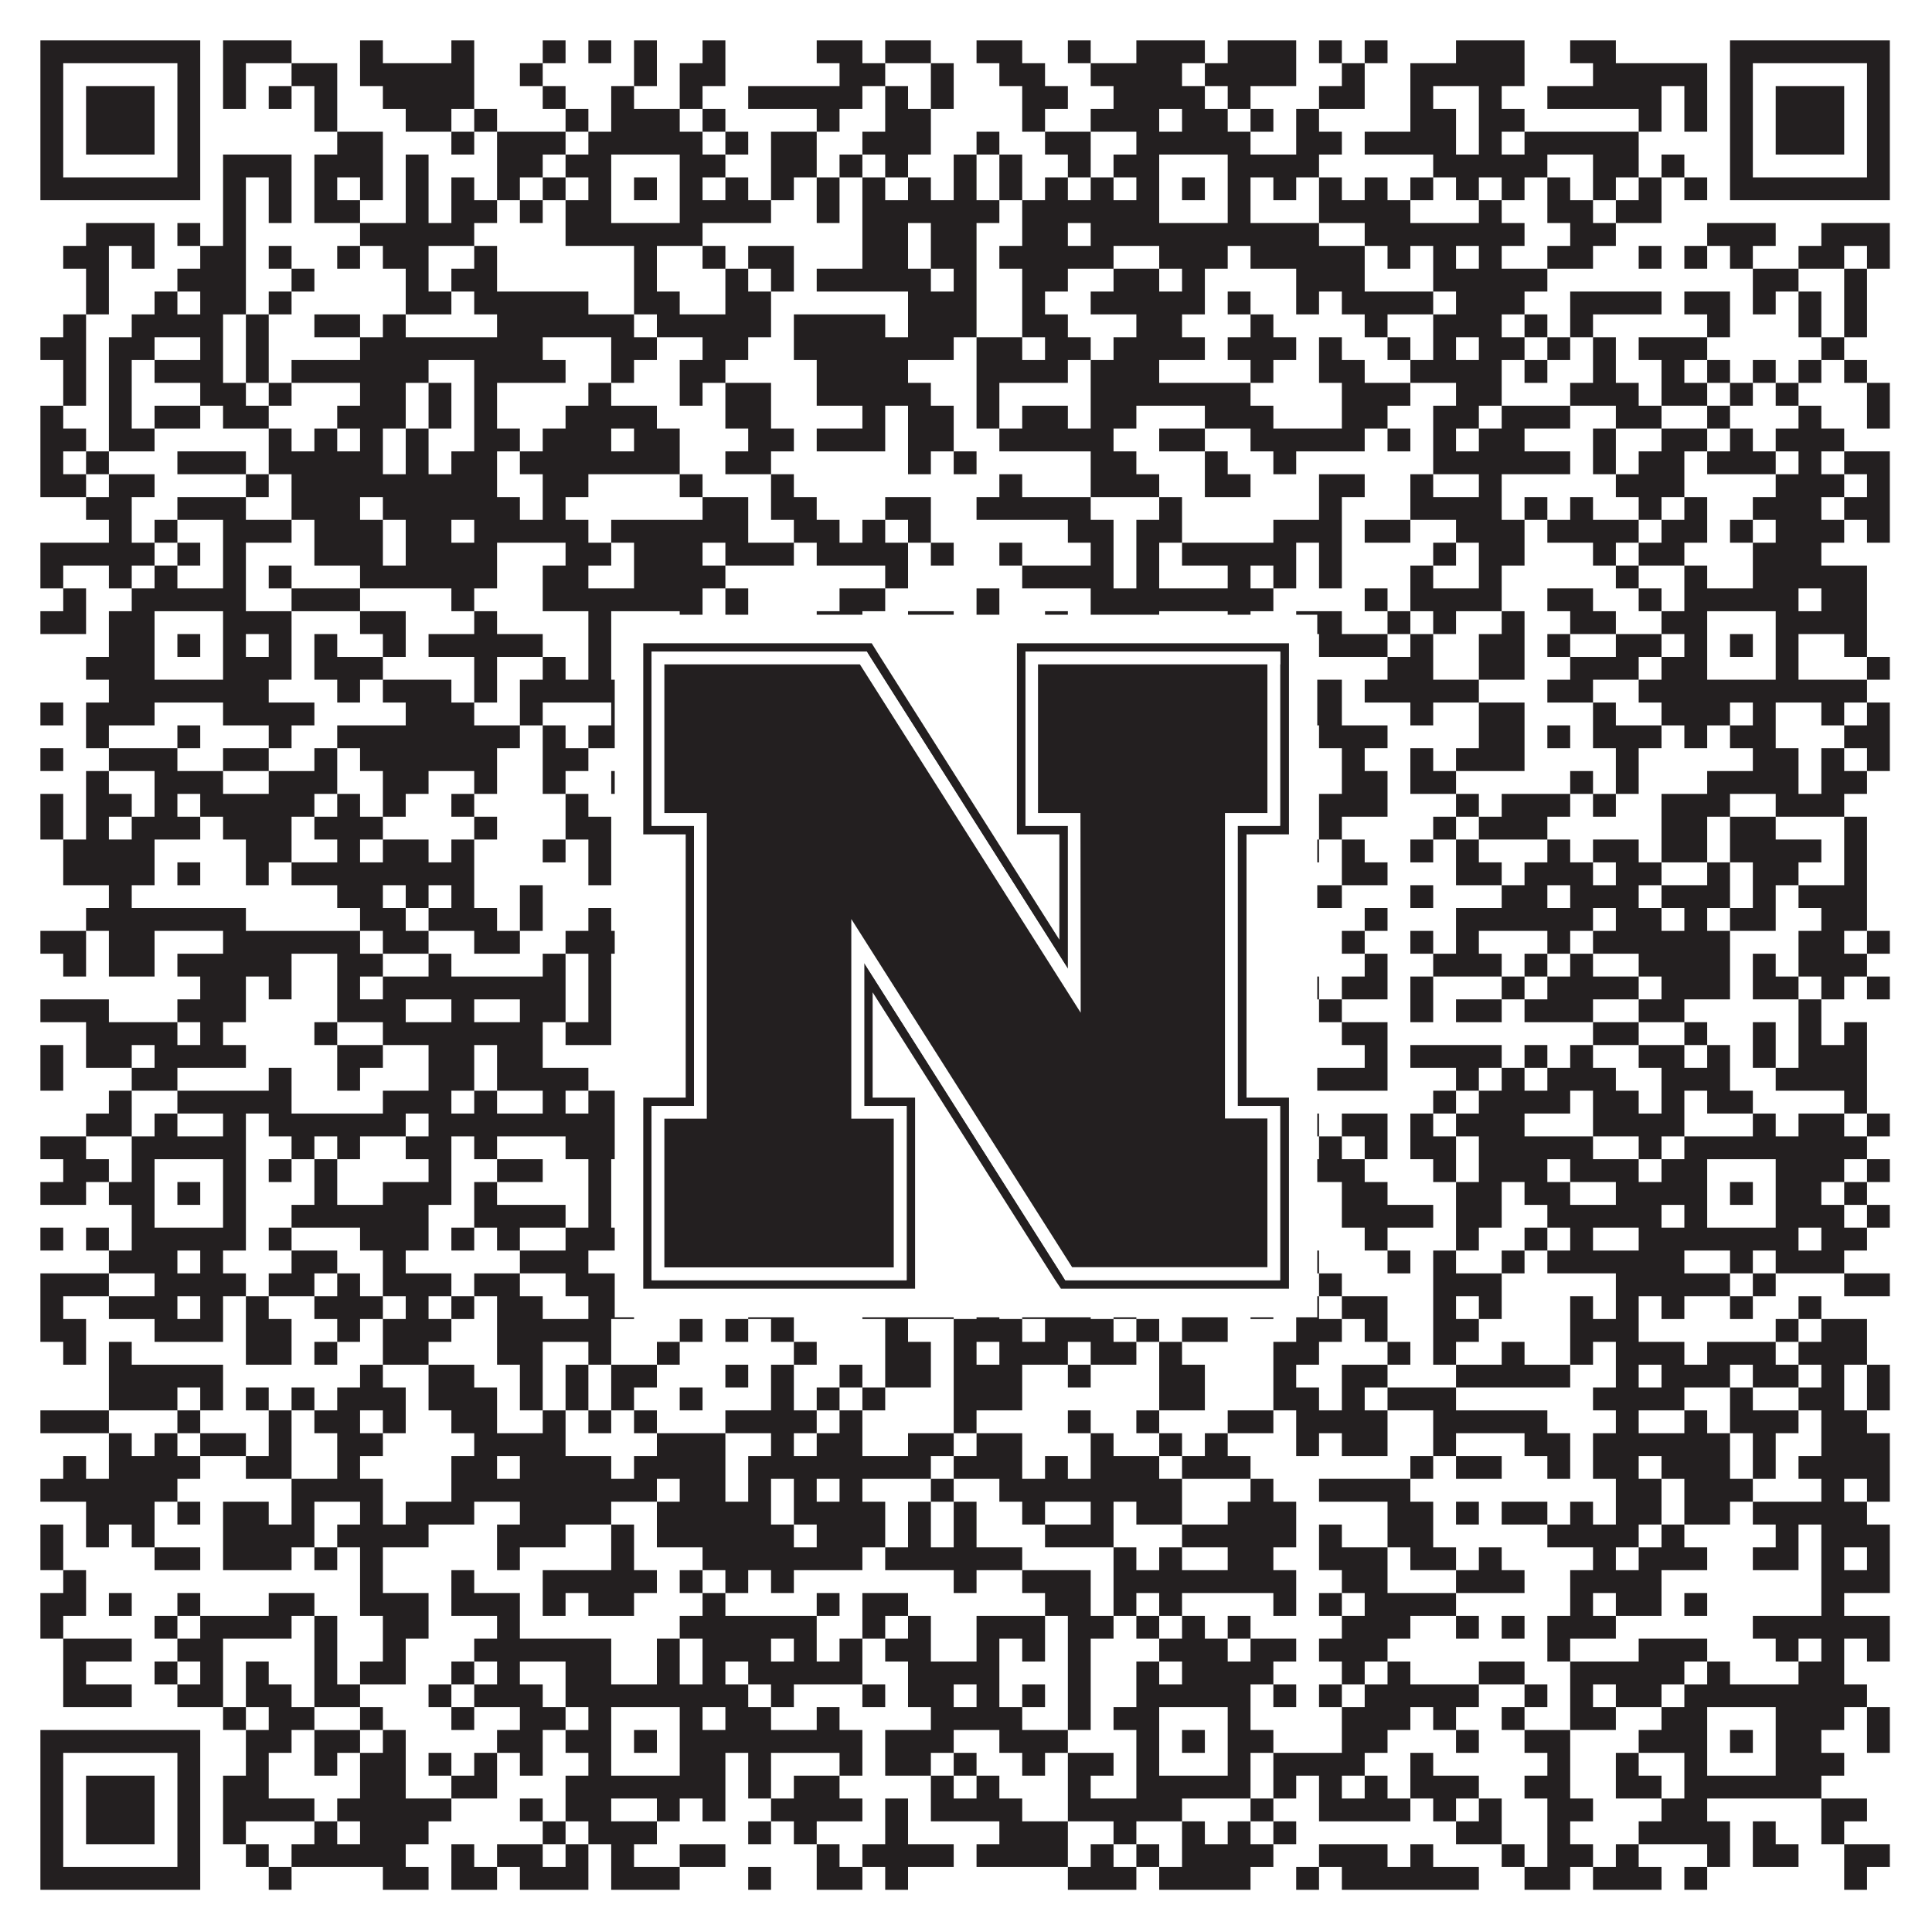 <?xml version="1.0"?>
<svg xmlns="http://www.w3.org/2000/svg" xmlns:xlink="http://www.w3.org/1999/xlink" version="1.1" width="1100px" height="1100px" viewBox="0 0 1100 1100"><rect x="0" y="0" width="1100" height="1100" fill="#ffffff" fill-opacity="1"/><path fill="#231f20" fill-opacity="1" d="M23,23L114,23L114,36L23,36ZM127,23L166,23L166,36L127,36ZM205,23L218,23L218,36L205,36ZM257,23L270,23L270,36L257,36ZM309,23L322,23L322,36L309,36ZM335,23L348,23L348,36L335,36ZM361,23L374,23L374,36L361,36ZM400,23L413,23L413,36L400,36ZM465,23L491,23L491,36L465,36ZM504,23L530,23L530,36L504,36ZM556,23L582,23L582,36L556,36ZM608,23L621,23L621,36L608,36ZM647,23L686,23L686,36L647,36ZM699,23L738,23L738,36L699,36ZM751,23L764,23L764,36L751,36ZM777,23L790,23L790,36L777,36ZM829,23L868,23L868,36L829,36ZM894,23L920,23L920,36L894,36ZM985,23L1076,23L1076,36L985,36ZM23,36L36,36L36,49L23,49ZM101,36L114,36L114,49L101,49ZM127,36L140,36L140,49L127,49ZM166,36L192,36L192,49L166,49ZM205,36L270,36L270,49L205,49ZM296,36L309,36L309,49L296,49ZM361,36L374,36L374,49L361,49ZM387,36L413,36L413,49L387,49ZM478,36L504,36L504,49L478,49ZM530,36L543,36L543,49L530,49ZM569,36L595,36L595,49L569,49ZM621,36L673,36L673,49L621,49ZM686,36L738,36L738,49L686,49ZM764,36L777,36L777,49L764,49ZM803,36L868,36L868,49L803,49ZM907,36L972,36L972,49L907,49ZM985,36L998,36L998,49L985,49ZM1063,36L1076,36L1076,49L1063,49ZM23,49L36,49L36,62L23,62ZM49,49L88,49L88,62L49,62ZM101,49L114,49L114,62L101,62ZM127,49L140,49L140,62L127,62ZM153,49L166,49L166,62L153,62ZM179,49L192,49L192,62L179,62ZM218,49L270,49L270,62L218,62ZM309,49L322,49L322,62L309,62ZM348,49L361,49L361,62L348,62ZM387,49L400,49L400,62L387,62ZM426,49L491,49L491,62L426,62ZM504,49L517,49L517,62L504,62ZM530,49L543,49L543,62L530,62ZM582,49L608,49L608,62L582,62ZM634,49L686,49L686,62L634,62ZM699,49L712,49L712,62L699,62ZM751,49L777,49L777,62L751,62ZM803,49L816,49L816,62L803,62ZM842,49L855,49L855,62L842,62ZM881,49L946,49L946,62L881,62ZM959,49L972,49L972,62L959,62ZM985,49L998,49L998,62L985,62ZM1011,49L1050,49L1050,62L1011,62ZM1063,49L1076,49L1076,62L1063,62ZM23,62L36,62L36,75L23,75ZM49,62L88,62L88,75L49,75ZM101,62L114,62L114,75L101,75ZM179,62L192,62L192,75L179,75ZM231,62L257,62L257,75L231,75ZM270,62L283,62L283,75L270,75ZM322,62L335,62L335,75L322,75ZM348,62L387,62L387,75L348,75ZM400,62L413,62L413,75L400,75ZM465,62L478,62L478,75L465,75ZM504,62L530,62L530,75L504,75ZM582,62L595,62L595,75L582,75ZM621,62L660,62L660,75L621,75ZM673,62L699,62L699,75L673,75ZM712,62L725,62L725,75L712,75ZM738,62L751,62L751,75L738,75ZM803,62L829,62L829,75L803,75ZM842,62L868,62L868,75L842,75ZM933,62L946,62L946,75L933,75ZM959,62L972,62L972,75L959,75ZM985,62L998,62L998,75L985,75ZM1011,62L1050,62L1050,75L1011,75ZM1063,62L1076,62L1076,75L1063,75ZM23,75L36,75L36,88L23,88ZM49,75L88,75L88,88L49,88ZM101,75L114,75L114,88L101,88ZM192,75L218,75L218,88L192,88ZM257,75L270,75L270,88L257,88ZM283,75L322,75L322,88L283,88ZM335,75L400,75L400,88L335,88ZM413,75L426,75L426,88L413,88ZM439,75L465,75L465,88L439,88ZM491,75L530,75L530,88L491,88ZM556,75L569,75L569,88L556,88ZM595,75L621,75L621,88L595,88ZM647,75L712,75L712,88L647,88ZM738,75L764,75L764,88L738,88ZM777,75L829,75L829,88L777,88ZM842,75L855,75L855,88L842,88ZM868,75L933,75L933,88L868,88ZM985,75L998,75L998,88L985,88ZM1011,75L1050,75L1050,88L1011,88ZM1063,75L1076,75L1076,88L1063,88ZM23,88L36,88L36,101L23,101ZM101,88L114,88L114,101L101,101ZM127,88L166,88L166,101L127,101ZM179,88L218,88L218,101L179,101ZM231,88L244,88L244,101L231,101ZM283,88L309,88L309,101L283,101ZM322,88L348,88L348,101L322,101ZM387,88L413,88L413,101L387,101ZM439,88L465,88L465,101L439,101ZM478,88L491,88L491,101L478,101ZM504,88L517,88L517,101L504,101ZM543,88L556,88L556,101L543,101ZM569,88L582,88L582,101L569,101ZM608,88L621,88L621,101L608,101ZM634,88L660,88L660,101L634,101ZM699,88L751,88L751,101L699,101ZM816,88L881,88L881,101L816,101ZM907,88L933,88L933,101L907,101ZM946,88L959,88L959,101L946,101ZM985,88L998,88L998,101L985,101ZM1063,88L1076,88L1076,101L1063,101ZM23,101L114,101L114,114L23,114ZM127,101L140,101L140,114L127,114ZM153,101L166,101L166,114L153,114ZM179,101L192,101L192,114L179,114ZM205,101L218,101L218,114L205,114ZM231,101L244,101L244,114L231,114ZM257,101L270,101L270,114L257,114ZM283,101L296,101L296,114L283,114ZM309,101L322,101L322,114L309,114ZM335,101L348,101L348,114L335,114ZM361,101L374,101L374,114L361,114ZM387,101L400,101L400,114L387,114ZM413,101L426,101L426,114L413,114ZM439,101L452,101L452,114L439,114ZM465,101L478,101L478,114L465,114ZM491,101L504,101L504,114L491,114ZM517,101L530,101L530,114L517,114ZM543,101L556,101L556,114L543,114ZM569,101L582,101L582,114L569,114ZM595,101L608,101L608,114L595,114ZM621,101L634,101L634,114L621,114ZM647,101L660,101L660,114L647,114ZM673,101L686,101L686,114L673,114ZM699,101L712,101L712,114L699,114ZM725,101L738,101L738,114L725,114ZM751,101L764,101L764,114L751,114ZM777,101L790,101L790,114L777,114ZM803,101L816,101L816,114L803,114ZM829,101L842,101L842,114L829,114ZM855,101L868,101L868,114L855,114ZM881,101L894,101L894,114L881,114ZM907,101L920,101L920,114L907,114ZM933,101L946,101L946,114L933,114ZM959,101L972,101L972,114L959,114ZM985,101L1076,101L1076,114L985,114ZM127,114L140,114L140,127L127,127ZM153,114L166,114L166,127L153,127ZM179,114L205,114L205,127L179,127ZM231,114L244,114L244,127L231,127ZM257,114L283,114L283,127L257,127ZM296,114L309,114L309,127L296,127ZM322,114L348,114L348,127L322,127ZM387,114L439,114L439,127L387,127ZM465,114L478,114L478,127L465,127ZM491,114L569,114L569,127L491,127ZM582,114L660,114L660,127L582,127ZM699,114L712,114L712,127L699,127ZM751,114L803,114L803,127L751,127ZM842,114L855,114L855,127L842,127ZM881,114L907,114L907,127L881,127ZM920,114L946,114L946,127L920,127ZM49,127L88,127L88,140L49,140ZM101,127L114,127L114,140L101,140ZM127,127L140,127L140,140L127,140ZM205,127L270,127L270,140L205,140ZM322,127L400,127L400,140L322,140ZM491,127L517,127L517,140L491,140ZM530,127L556,127L556,140L530,140ZM582,127L608,127L608,140L582,140ZM621,127L751,127L751,140L621,140ZM777,127L868,127L868,140L777,140ZM894,127L920,127L920,140L894,140ZM972,127L1011,127L1011,140L972,140ZM1037,127L1076,127L1076,140L1037,140ZM36,140L62,140L62,153L36,153ZM75,140L88,140L88,153L75,153ZM114,140L140,140L140,153L114,153ZM153,140L166,140L166,153L153,153ZM192,140L205,140L205,153L192,153ZM218,140L244,140L244,153L218,153ZM270,140L283,140L283,153L270,153ZM361,140L374,140L374,153L361,153ZM400,140L413,140L413,153L400,153ZM426,140L452,140L452,153L426,153ZM491,140L517,140L517,153L491,153ZM530,140L556,140L556,153L530,153ZM569,140L634,140L634,153L569,153ZM660,140L699,140L699,153L660,153ZM712,140L777,140L777,153L712,153ZM790,140L803,140L803,153L790,153ZM816,140L829,140L829,153L816,153ZM842,140L855,140L855,153L842,153ZM881,140L907,140L907,153L881,153ZM933,140L946,140L946,153L933,153ZM959,140L972,140L972,153L959,153ZM985,140L998,140L998,153L985,153ZM1024,140L1050,140L1050,153L1024,153ZM1063,140L1076,140L1076,153L1063,153ZM49,153L62,153L62,166L49,166ZM101,153L140,153L140,166L101,166ZM166,153L179,153L179,166L166,166ZM231,153L244,153L244,166L231,166ZM257,153L283,153L283,166L257,166ZM361,153L374,153L374,166L361,166ZM413,153L426,153L426,166L413,166ZM439,153L452,153L452,166L439,166ZM465,153L530,153L530,166L465,166ZM543,153L556,153L556,166L543,166ZM582,153L608,153L608,166L582,166ZM634,153L660,153L660,166L634,166ZM673,153L686,153L686,166L673,166ZM738,153L777,153L777,166L738,166ZM816,153L881,153L881,166L816,166ZM998,153L1024,153L1024,166L998,166ZM1050,153L1063,153L1063,166L1050,166ZM49,166L62,166L62,179L49,179ZM88,166L101,166L101,179L88,179ZM114,166L140,166L140,179L114,179ZM153,166L166,166L166,179L153,179ZM231,166L257,166L257,179L231,179ZM270,166L335,166L335,179L270,179ZM361,166L387,166L387,179L361,179ZM413,166L439,166L439,179L413,179ZM517,166L556,166L556,179L517,179ZM582,166L595,166L595,179L582,179ZM621,166L686,166L686,179L621,179ZM699,166L712,166L712,179L699,179ZM738,166L751,166L751,179L738,179ZM764,166L816,166L816,179L764,179ZM829,166L868,166L868,179L829,179ZM894,166L946,166L946,179L894,179ZM959,166L985,166L985,179L959,179ZM998,166L1011,166L1011,179L998,179ZM1024,166L1037,166L1037,179L1024,179ZM1050,166L1063,166L1063,179L1050,179ZM36,179L49,179L49,192L36,192ZM75,179L127,179L127,192L75,192ZM140,179L153,179L153,192L140,192ZM179,179L205,179L205,192L179,192ZM218,179L231,179L231,192L218,192ZM283,179L361,179L361,192L283,192ZM374,179L439,179L439,192L374,192ZM452,179L504,179L504,192L452,192ZM517,179L556,179L556,192L517,192ZM582,179L608,179L608,192L582,192ZM647,179L673,179L673,192L647,192ZM712,179L725,179L725,192L712,192ZM777,179L790,179L790,192L777,192ZM816,179L855,179L855,192L816,192ZM868,179L881,179L881,192L868,192ZM894,179L907,179L907,192L894,192ZM972,179L985,179L985,192L972,192ZM1024,179L1037,179L1037,192L1024,192ZM1050,179L1063,179L1063,192L1050,192ZM23,192L49,192L49,205L23,205ZM62,192L88,192L88,205L62,205ZM114,192L127,192L127,205L114,205ZM140,192L153,192L153,205L140,205ZM205,192L309,192L309,205L205,205ZM348,192L374,192L374,205L348,205ZM400,192L426,192L426,205L400,205ZM452,192L543,192L543,205L452,205ZM556,192L582,192L582,205L556,205ZM595,192L621,192L621,205L595,205ZM634,192L686,192L686,205L634,205ZM699,192L738,192L738,205L699,205ZM751,192L764,192L764,205L751,205ZM790,192L803,192L803,205L790,205ZM816,192L829,192L829,205L816,205ZM842,192L868,192L868,205L842,205ZM881,192L894,192L894,205L881,205ZM907,192L920,192L920,205L907,205ZM933,192L972,192L972,205L933,205ZM1037,192L1050,192L1050,205L1037,205ZM36,205L49,205L49,218L36,218ZM62,205L75,205L75,218L62,218ZM88,205L127,205L127,218L88,218ZM140,205L153,205L153,218L140,218ZM166,205L244,205L244,218L166,218ZM270,205L322,205L322,218L270,218ZM348,205L361,205L361,218L348,218ZM387,205L413,205L413,218L387,218ZM465,205L517,205L517,218L465,218ZM556,205L608,205L608,218L556,218ZM621,205L660,205L660,218L621,218ZM712,205L725,205L725,218L712,218ZM751,205L777,205L777,218L751,218ZM803,205L855,205L855,218L803,218ZM868,205L881,205L881,218L868,218ZM907,205L920,205L920,218L907,218ZM946,205L959,205L959,218L946,218ZM972,205L985,205L985,218L972,218ZM998,205L1011,205L1011,218L998,218ZM1024,205L1037,205L1037,218L1024,218ZM1050,205L1063,205L1063,218L1050,218ZM36,218L49,218L49,231L36,231ZM62,218L75,218L75,231L62,231ZM114,218L140,218L140,231L114,231ZM153,218L166,218L166,231L153,231ZM205,218L231,218L231,231L205,231ZM244,218L257,218L257,231L244,231ZM270,218L283,218L283,231L270,231ZM335,218L348,218L348,231L335,231ZM387,218L400,218L400,231L387,231ZM413,218L439,218L439,231L413,231ZM465,218L530,218L530,231L465,231ZM556,218L569,218L569,231L556,231ZM621,218L712,218L712,231L621,231ZM764,218L803,218L803,231L764,231ZM829,218L855,218L855,231L829,231ZM894,218L933,218L933,231L894,231ZM946,218L972,218L972,231L946,231ZM985,218L998,218L998,231L985,231ZM1011,218L1024,218L1024,231L1011,231ZM1063,218L1076,218L1076,231L1063,231ZM23,231L36,231L36,244L23,244ZM62,231L75,231L75,244L62,244ZM88,231L114,231L114,244L88,244ZM127,231L153,231L153,244L127,244ZM192,231L231,231L231,244L192,244ZM244,231L257,231L257,244L244,244ZM270,231L283,231L283,244L270,244ZM322,231L374,231L374,244L322,244ZM413,231L439,231L439,244L413,244ZM491,231L504,231L504,244L491,244ZM517,231L543,231L543,244L517,244ZM556,231L569,231L569,244L556,244ZM582,231L608,231L608,244L582,244ZM621,231L647,231L647,244L621,244ZM686,231L725,231L725,244L686,244ZM764,231L790,231L790,244L764,244ZM816,231L842,231L842,244L816,244ZM855,231L894,231L894,244L855,244ZM920,231L946,231L946,244L920,244ZM972,231L985,231L985,244L972,244ZM1024,231L1037,231L1037,244L1024,244ZM1063,231L1076,231L1076,244L1063,244ZM23,244L49,244L49,257L23,257ZM62,244L88,244L88,257L62,257ZM153,244L166,244L166,257L153,257ZM179,244L192,244L192,257L179,257ZM205,244L218,244L218,257L205,257ZM231,244L244,244L244,257L231,257ZM270,244L296,244L296,257L270,257ZM309,244L348,244L348,257L309,257ZM361,244L387,244L387,257L361,257ZM426,244L452,244L452,257L426,257ZM465,244L504,244L504,257L465,257ZM517,244L543,244L543,257L517,257ZM569,244L634,244L634,257L569,257ZM660,244L686,244L686,257L660,257ZM712,244L777,244L777,257L712,257ZM790,244L803,244L803,257L790,257ZM816,244L829,244L829,257L816,257ZM842,244L868,244L868,257L842,257ZM907,244L920,244L920,257L907,257ZM946,244L972,244L972,257L946,257ZM985,244L998,244L998,257L985,257ZM1011,244L1050,244L1050,257L1011,257ZM23,257L36,257L36,270L23,270ZM49,257L62,257L62,270L49,270ZM101,257L140,257L140,270L101,270ZM153,257L218,257L218,270L153,270ZM231,257L244,257L244,270L231,270ZM257,257L283,257L283,270L257,270ZM296,257L387,257L387,270L296,270ZM413,257L439,257L439,270L413,270ZM517,257L530,257L530,270L517,270ZM543,257L556,257L556,270L543,270ZM621,257L647,257L647,270L621,270ZM686,257L699,257L699,270L686,270ZM725,257L738,257L738,270L725,270ZM816,257L894,257L894,270L816,270ZM907,257L920,257L920,270L907,270ZM933,257L959,257L959,270L933,270ZM972,257L1011,257L1011,270L972,270ZM1024,257L1037,257L1037,270L1024,270ZM1050,257L1076,257L1076,270L1050,270ZM23,270L49,270L49,283L23,283ZM62,270L88,270L88,283L62,283ZM140,270L153,270L153,283L140,283ZM166,270L283,270L283,283L166,283ZM309,270L335,270L335,283L309,283ZM387,270L400,270L400,283L387,283ZM439,270L452,270L452,283L439,283ZM569,270L582,270L582,283L569,283ZM621,270L660,270L660,283L621,283ZM686,270L712,270L712,283L686,283ZM751,270L777,270L777,283L751,283ZM803,270L816,270L816,283L803,283ZM842,270L855,270L855,283L842,283ZM920,270L959,270L959,283L920,283ZM1011,270L1050,270L1050,283L1011,283ZM1063,270L1076,270L1076,283L1063,283ZM49,283L75,283L75,296L49,296ZM101,283L140,283L140,296L101,296ZM166,283L205,283L205,296L166,296ZM218,283L296,283L296,296L218,296ZM309,283L322,283L322,296L309,296ZM400,283L426,283L426,296L400,296ZM439,283L465,283L465,296L439,296ZM504,283L530,283L530,296L504,296ZM556,283L621,283L621,296L556,296ZM660,283L673,283L673,296L660,296ZM751,283L764,283L764,296L751,296ZM803,283L855,283L855,296L803,296ZM868,283L881,283L881,296L868,296ZM894,283L907,283L907,296L894,296ZM933,283L946,283L946,296L933,296ZM959,283L972,283L972,296L959,296ZM998,283L1037,283L1037,296L998,296ZM1050,283L1076,283L1076,296L1050,296ZM62,296L75,296L75,309L62,309ZM88,296L101,296L101,309L88,309ZM127,296L166,296L166,309L127,309ZM179,296L218,296L218,309L179,309ZM231,296L257,296L257,309L231,309ZM270,296L335,296L335,309L270,309ZM348,296L426,296L426,309L348,309ZM452,296L478,296L478,309L452,309ZM491,296L504,296L504,309L491,309ZM517,296L530,296L530,309L517,309ZM608,296L634,296L634,309L608,309ZM647,296L673,296L673,309L647,309ZM725,296L764,296L764,309L725,309ZM777,296L803,296L803,309L777,309ZM829,296L868,296L868,309L829,309ZM881,296L933,296L933,309L881,309ZM946,296L972,296L972,309L946,309ZM985,296L998,296L998,309L985,309ZM1011,296L1050,296L1050,309L1011,309ZM1063,296L1076,296L1076,309L1063,309ZM23,309L88,309L88,322L23,322ZM101,309L114,309L114,322L101,322ZM127,309L140,309L140,322L127,322ZM179,309L218,309L218,322L179,322ZM231,309L283,309L283,322L231,322ZM322,309L348,309L348,322L322,322ZM361,309L400,309L400,322L361,322ZM413,309L452,309L452,322L413,322ZM465,309L517,309L517,322L465,322ZM530,309L543,309L543,322L530,322ZM569,309L582,309L582,322L569,322ZM621,309L634,309L634,322L621,322ZM647,309L660,309L660,322L647,322ZM673,309L738,309L738,322L673,322ZM751,309L764,309L764,322L751,322ZM816,309L829,309L829,322L816,322ZM842,309L868,309L868,322L842,322ZM907,309L920,309L920,322L907,322ZM933,309L959,309L959,322L933,322ZM998,309L1037,309L1037,322L998,322ZM23,322L36,322L36,335L23,335ZM62,322L75,322L75,335L62,335ZM88,322L101,322L101,335L88,335ZM127,322L140,322L140,335L127,335ZM153,322L166,322L166,335L153,335ZM205,322L283,322L283,335L205,335ZM309,322L335,322L335,335L309,335ZM361,322L413,322L413,335L361,335ZM504,322L517,322L517,335L504,335ZM582,322L634,322L634,335L582,335ZM647,322L660,322L660,335L647,335ZM699,322L712,322L712,335L699,335ZM725,322L738,322L738,335L725,335ZM751,322L764,322L764,335L751,335ZM803,322L816,322L816,335L803,335ZM842,322L855,322L855,335L842,335ZM920,322L933,322L933,335L920,335ZM959,322L972,322L972,335L959,335ZM998,322L1063,322L1063,335L998,335ZM36,335L49,335L49,348L36,348ZM75,335L140,335L140,348L75,348ZM166,335L205,335L205,348L166,348ZM257,335L270,335L270,348L257,348ZM309,335L400,335L400,348L309,348ZM413,335L426,335L426,348L413,348ZM478,335L504,335L504,348L478,348ZM556,335L569,335L569,348L556,348ZM621,335L725,335L725,348L621,348ZM777,335L790,335L790,348L777,348ZM803,335L855,335L855,348L803,348ZM881,335L907,335L907,348L881,348ZM933,335L946,335L946,348L933,348ZM959,335L1024,335L1024,348L959,348ZM1037,335L1063,335L1063,348L1037,348ZM23,348L49,348L49,361L23,361ZM62,348L88,348L88,361L62,361ZM127,348L166,348L166,361L127,361ZM205,348L231,348L231,361L205,361ZM270,348L283,348L283,361L270,361ZM335,348L348,348L348,361L335,361ZM387,348L400,348L400,361L387,361ZM413,348L426,348L426,361L413,361ZM465,348L491,348L491,361L465,361ZM517,348L543,348L543,361L517,361ZM556,348L569,348L569,361L556,361ZM595,348L608,348L608,361L595,361ZM621,348L660,348L660,361L621,361ZM699,348L712,348L712,361L699,361ZM738,348L764,348L764,361L738,361ZM790,348L803,348L803,361L790,361ZM816,348L829,348L829,361L816,361ZM855,348L868,348L868,361L855,361ZM894,348L920,348L920,361L894,361ZM946,348L972,348L972,361L946,361ZM1011,348L1063,348L1063,361L1011,361ZM62,361L88,361L88,374L62,374ZM101,361L114,361L114,374L101,374ZM127,361L140,361L140,374L127,374ZM153,361L166,361L166,374L153,374ZM179,361L192,361L192,374L179,374ZM218,361L231,361L231,374L218,374ZM244,361L309,361L309,374L244,374ZM335,361L348,361L348,374L335,374ZM361,361L374,361L374,374L361,374ZM387,361L426,361L426,374L387,374ZM452,361L465,361L465,374L452,374ZM504,361L517,361L517,374L504,374ZM530,361L569,361L569,374L530,374ZM582,361L595,361L595,374L582,374ZM621,361L634,361L634,374L621,374ZM647,361L660,361L660,374L647,374ZM673,361L686,361L686,374L673,374ZM699,361L712,361L712,374L699,374ZM725,361L738,361L738,374L725,374ZM751,361L790,361L790,374L751,374ZM803,361L816,361L816,374L803,374ZM842,361L868,361L868,374L842,374ZM881,361L894,361L894,374L881,374ZM920,361L946,361L946,374L920,374ZM959,361L972,361L972,374L959,374ZM985,361L998,361L998,374L985,374ZM1011,361L1024,361L1024,374L1011,374ZM1050,361L1063,361L1063,374L1050,374ZM49,374L88,374L88,387L49,387ZM127,374L166,374L166,387L127,387ZM179,374L218,374L218,387L179,387ZM270,374L283,374L283,387L270,387ZM309,374L322,374L322,387L309,387ZM335,374L348,374L348,387L335,387ZM387,374L400,374L400,387L387,387ZM426,374L465,374L465,387L426,387ZM478,374L491,374L491,387L478,387ZM504,374L556,374L556,387L504,387ZM569,374L595,374L595,387L569,387ZM608,374L621,374L621,387L608,387ZM647,374L660,374L660,387L647,387ZM699,374L712,374L712,387L699,387ZM725,374L738,374L738,387L725,387ZM790,374L816,374L816,387L790,387ZM842,374L868,374L868,387L842,387ZM894,374L933,374L933,387L894,387ZM946,374L972,374L972,387L946,387ZM1011,374L1024,374L1024,387L1011,387ZM1063,374L1076,374L1076,387L1063,387ZM62,387L153,387L153,400L62,400ZM192,387L205,387L205,400L192,400ZM218,387L257,387L257,400L218,400ZM270,387L283,387L283,400L270,400ZM296,387L400,387L400,400L296,400ZM413,387L439,387L439,400L413,400ZM452,387L478,387L478,400L452,400ZM517,387L530,387L530,400L517,400ZM543,387L556,387L556,400L543,400ZM569,387L595,387L595,400L569,400ZM608,387L621,387L621,400L608,400ZM634,387L764,387L764,400L634,400ZM777,387L842,387L842,400L777,400ZM881,387L907,387L907,400L881,400ZM933,387L1063,387L1063,400L933,400ZM23,400L36,400L36,413L23,413ZM49,400L88,400L88,413L49,413ZM127,400L179,400L179,413L127,413ZM231,400L270,400L270,413L231,413ZM296,400L309,400L309,413L296,413ZM348,400L374,400L374,413L348,413ZM452,400L465,400L465,413L452,413ZM530,400L569,400L569,413L530,413ZM582,400L595,400L595,413L582,413ZM608,400L621,400L621,413L608,413ZM634,400L647,400L647,413L634,413ZM660,400L673,400L673,413L660,413ZM725,400L764,400L764,413L725,413ZM803,400L816,400L816,413L803,413ZM842,400L868,400L868,413L842,413ZM907,400L920,400L920,413L907,413ZM946,400L985,400L985,413L946,413ZM998,400L1011,400L1011,413L998,413ZM1037,400L1050,400L1050,413L1037,413ZM1063,400L1076,400L1076,413L1063,413ZM49,413L62,413L62,426L49,426ZM101,413L114,413L114,426L101,426ZM153,413L166,413L166,426L153,426ZM192,413L296,413L296,426L192,426ZM309,413L322,413L322,426L309,426ZM335,413L387,413L387,426L335,426ZM426,413L452,413L452,426L426,426ZM465,413L478,413L478,426L465,426ZM491,413L517,413L517,426L491,426ZM556,413L569,413L569,426L556,426ZM582,413L660,413L660,426L582,426ZM686,413L699,413L699,426L686,426ZM725,413L738,413L738,426L725,426ZM751,413L790,413L790,426L751,426ZM842,413L868,413L868,426L842,426ZM881,413L894,413L894,426L881,426ZM907,413L946,413L946,426L907,426ZM959,413L972,413L972,426L959,426ZM985,413L1011,413L1011,426L985,426ZM1050,413L1076,413L1076,426L1050,426ZM23,426L36,426L36,439L23,439ZM62,426L101,426L101,439L62,439ZM127,426L153,426L153,439L127,439ZM179,426L192,426L192,439L179,439ZM205,426L283,426L283,439L205,439ZM309,426L335,426L335,439L309,439ZM361,426L387,426L387,439L361,439ZM400,426L439,426L439,439L400,439ZM452,426L530,426L530,439L452,439ZM556,426L582,426L582,439L556,439ZM608,426L621,426L621,439L608,439ZM686,426L712,426L712,439L686,439ZM725,426L738,426L738,439L725,439ZM764,426L777,426L777,439L764,439ZM803,426L816,426L816,439L803,439ZM829,426L868,426L868,439L829,439ZM920,426L933,426L933,439L920,439ZM998,426L1024,426L1024,439L998,439ZM1037,426L1050,426L1050,439L1037,439ZM1063,426L1076,426L1076,439L1063,439ZM49,439L62,439L62,452L49,452ZM88,439L127,439L127,452L88,452ZM153,439L192,439L192,452L153,452ZM218,439L244,439L244,452L218,452ZM270,439L283,439L283,452L270,452ZM309,439L322,439L322,452L309,452ZM348,439L374,439L374,452L348,452ZM400,439L413,439L413,452L400,452ZM426,439L452,439L452,452L426,452ZM465,439L478,439L478,452L465,452ZM491,439L517,439L517,452L491,452ZM556,439L582,439L582,452L556,452ZM595,439L608,439L608,452L595,452ZM660,439L673,439L673,452L660,452ZM712,439L725,439L725,452L712,452ZM764,439L790,439L790,452L764,452ZM803,439L829,439L829,452L803,452ZM894,439L907,439L907,452L894,452ZM920,439L933,439L933,452L920,452ZM972,439L1024,439L1024,452L972,452ZM1037,439L1063,439L1063,452L1037,452ZM23,452L36,452L36,465L23,465ZM49,452L75,452L75,465L49,465ZM88,452L101,452L101,465L88,465ZM114,452L179,452L179,465L114,465ZM192,452L205,452L205,465L192,465ZM218,452L231,452L231,465L218,465ZM257,452L270,452L270,465L257,465ZM322,452L335,452L335,465L322,465ZM361,452L374,452L374,465L361,465ZM387,452L413,452L413,465L387,465ZM426,452L439,452L439,465L426,465ZM465,452L478,452L478,465L465,465ZM530,452L543,452L543,465L530,465ZM634,452L647,452L647,465L634,465ZM660,452L673,452L673,465L660,465ZM686,452L699,452L699,465L686,465ZM725,452L738,452L738,465L725,465ZM751,452L790,452L790,465L751,465ZM829,452L842,452L842,465L829,465ZM855,452L894,452L894,465L855,465ZM907,452L920,452L920,465L907,465ZM946,452L985,452L985,465L946,465ZM1011,452L1050,452L1050,465L1011,465ZM23,465L36,465L36,478L23,478ZM49,465L62,465L62,478L49,478ZM75,465L114,465L114,478L75,478ZM127,465L166,465L166,478L127,478ZM179,465L218,465L218,478L179,478ZM270,465L283,465L283,478L270,478ZM322,465L348,465L348,478L322,478ZM361,465L387,465L387,478L361,478ZM413,465L426,465L426,478L413,478ZM439,465L452,465L452,478L439,478ZM478,465L517,465L517,478L478,478ZM582,465L647,465L647,478L582,478ZM725,465L738,465L738,478L725,478ZM751,465L764,465L764,478L751,478ZM816,465L829,465L829,478L816,478ZM842,465L881,465L881,478L842,478ZM946,465L972,465L972,478L946,478ZM985,465L1011,465L1011,478L985,478ZM1050,465L1063,465L1063,478L1050,478ZM36,478L88,478L88,491L36,491ZM140,478L166,478L166,491L140,491ZM192,478L205,478L205,491L192,491ZM218,478L244,478L244,491L218,491ZM257,478L270,478L270,491L257,491ZM309,478L322,478L322,491L309,491ZM335,478L348,478L348,491L335,491ZM361,478L387,478L387,491L361,491ZM400,478L413,478L413,491L400,491ZM426,478L478,478L478,491L426,491ZM491,478L543,478L543,491L491,491ZM569,478L582,478L582,491L569,491ZM595,478L647,478L647,491L595,491ZM660,478L673,478L673,491L660,491ZM686,478L712,478L712,491L686,491ZM738,478L751,478L751,491L738,491ZM764,478L777,478L777,491L764,491ZM803,478L816,478L816,491L803,491ZM829,478L842,478L842,491L829,491ZM881,478L894,478L894,491L881,491ZM907,478L933,478L933,491L907,491ZM946,478L972,478L972,491L946,491ZM985,478L1037,478L1037,491L985,491ZM1050,478L1063,478L1063,491L1050,491ZM36,491L88,491L88,504L36,504ZM101,491L114,491L114,504L101,504ZM140,491L153,491L153,504L140,504ZM166,491L270,491L270,504L166,504ZM335,491L348,491L348,504L335,504ZM374,491L400,491L400,504L374,504ZM452,491L465,491L465,504L452,504ZM478,491L491,491L491,504L478,504ZM504,491L530,491L530,504L504,504ZM543,491L569,491L569,504L543,504ZM582,491L608,491L608,504L582,504ZM634,491L660,491L660,504L634,504ZM673,491L725,491L725,504L673,504ZM764,491L790,491L790,504L764,504ZM829,491L855,491L855,504L829,504ZM868,491L907,491L907,504L868,504ZM920,491L946,491L946,504L920,504ZM972,491L985,491L985,504L972,504ZM998,491L1024,491L1024,504L998,504ZM1050,491L1063,491L1063,504L1050,504ZM62,504L75,504L75,517L62,517ZM192,504L218,504L218,517L192,517ZM231,504L244,504L244,517L231,517ZM257,504L270,504L270,517L257,517ZM296,504L309,504L309,517L296,517ZM361,504L374,504L374,517L361,517ZM413,504L426,504L426,517L413,517ZM439,504L465,504L465,517L439,517ZM491,504L569,504L569,517L491,517ZM621,504L634,504L634,517L621,517ZM647,504L686,504L686,517L647,517ZM725,504L764,504L764,517L725,517ZM803,504L816,504L816,517L803,517ZM855,504L881,504L881,517L855,517ZM894,504L933,504L933,517L894,517ZM946,504L985,504L985,517L946,517ZM998,504L1011,504L1011,517L998,517ZM1024,504L1063,504L1063,517L1024,517ZM49,517L140,517L140,530L49,530ZM205,517L231,517L231,530L205,530ZM244,517L283,517L283,530L244,530ZM296,517L309,517L309,530L296,530ZM335,517L348,517L348,530L335,530ZM374,517L413,517L413,530L374,530ZM426,517L465,517L465,530L426,530ZM478,517L517,517L517,530L478,530ZM543,517L556,517L556,530L543,530ZM608,517L621,517L621,530L608,530ZM634,517L647,517L647,530L634,530ZM673,517L686,517L686,530L673,530ZM712,517L738,517L738,530L712,530ZM777,517L790,517L790,530L777,530ZM829,517L907,517L907,530L829,530ZM920,517L946,517L946,530L920,530ZM959,517L972,517L972,530L959,530ZM985,517L1011,517L1011,530L985,530ZM1037,517L1063,517L1063,530L1037,530ZM23,530L49,530L49,543L23,543ZM62,530L88,530L88,543L62,543ZM127,530L205,530L205,543L127,543ZM218,530L244,530L244,543L218,543ZM270,530L296,530L296,543L270,543ZM322,530L413,530L413,543L322,543ZM426,530L465,530L465,543L426,543ZM504,530L530,530L530,543L504,543ZM595,530L608,530L608,543L595,543ZM621,530L634,530L634,543L621,543ZM686,530L712,530L712,543L686,543ZM725,530L738,530L738,543L725,543ZM764,530L777,530L777,543L764,543ZM803,530L816,530L816,543L803,543ZM829,530L842,530L842,543L829,543ZM881,530L894,530L894,543L881,543ZM907,530L985,530L985,543L907,543ZM1024,530L1050,530L1050,543L1024,543ZM1063,530L1076,530L1076,543L1063,543ZM36,543L49,543L49,556L36,556ZM62,543L88,543L88,556L62,556ZM101,543L166,543L166,556L101,556ZM192,543L218,543L218,556L192,556ZM244,543L257,543L257,556L244,556ZM309,543L322,543L322,556L309,556ZM335,543L348,543L348,556L335,556ZM361,543L400,543L400,556L361,556ZM426,543L452,543L452,556L426,556ZM465,543L478,543L478,556L465,556ZM504,543L517,543L517,556L504,556ZM530,543L556,543L556,556L530,556ZM569,543L582,543L582,556L569,556ZM621,543L634,543L634,556L621,556ZM647,543L660,543L660,556L647,556ZM699,543L712,543L712,556L699,556ZM777,543L790,543L790,556L777,556ZM816,543L855,543L855,556L816,556ZM868,543L881,543L881,556L868,556ZM894,543L907,543L907,556L894,556ZM933,543L985,543L985,556L933,556ZM998,543L1011,543L1011,556L998,556ZM1024,543L1063,543L1063,556L1024,556ZM114,556L140,556L140,569L114,569ZM153,556L166,556L166,569L153,569ZM192,556L205,556L205,569L192,569ZM218,556L322,556L322,569L218,569ZM335,556L348,556L348,569L335,569ZM387,556L400,556L400,569L387,569ZM413,556L439,556L439,569L413,569ZM452,556L478,556L478,569L452,569ZM517,556L530,556L530,569L517,569ZM543,556L595,556L595,569L543,569ZM621,556L647,556L647,569L621,569ZM660,556L673,556L673,569L660,569ZM686,556L699,556L699,569L686,569ZM725,556L751,556L751,569L725,569ZM764,556L790,556L790,569L764,569ZM803,556L816,556L816,569L803,569ZM855,556L868,556L868,569L855,569ZM881,556L933,556L933,569L881,569ZM946,556L985,556L985,569L946,569ZM998,556L1024,556L1024,569L998,569ZM1037,556L1050,556L1050,569L1037,569ZM1063,556L1076,556L1076,569L1063,569ZM23,569L62,569L62,582L23,582ZM101,569L140,569L140,582L101,582ZM192,569L231,569L231,582L192,582ZM257,569L270,569L270,582L257,582ZM296,569L322,569L322,582L296,582ZM335,569L348,569L348,582L335,582ZM374,569L400,569L400,582L374,582ZM452,569L465,569L465,582L452,582ZM478,569L517,569L517,582L478,582ZM530,569L543,569L543,582L530,582ZM556,569L569,569L569,582L556,582ZM582,569L595,569L595,582L582,582ZM608,569L621,569L621,582L608,582ZM660,569L712,569L712,582L660,582ZM725,569L738,569L738,582L725,582ZM751,569L764,569L764,582L751,582ZM803,569L816,569L816,582L803,582ZM829,569L855,569L855,582L829,582ZM868,569L907,569L907,582L868,582ZM933,569L959,569L959,582L933,582ZM1024,569L1037,569L1037,582L1024,582ZM49,582L101,582L101,595L49,595ZM114,582L127,582L127,595L114,595ZM179,582L192,582L192,595L179,595ZM218,582L309,582L309,595L218,595ZM322,582L348,582L348,595L322,595ZM361,582L439,582L439,595L361,595ZM465,582L491,582L491,595L465,595ZM504,582L530,582L530,595L504,595ZM543,582L556,582L556,595L543,595ZM569,582L595,582L595,595L569,595ZM634,582L647,582L647,595L634,595ZM660,582L686,582L686,595L660,595ZM764,582L790,582L790,595L764,595ZM907,582L933,582L933,595L907,595ZM959,582L972,582L972,595L959,595ZM998,582L1011,582L1011,595L998,595ZM1024,582L1037,582L1037,595L1024,595ZM1050,582L1063,582L1063,595L1050,595ZM23,595L36,595L36,608L23,608ZM49,595L75,595L75,608L49,608ZM88,595L140,595L140,608L88,608ZM192,595L218,595L218,608L192,608ZM244,595L270,595L270,608L244,608ZM283,595L309,595L309,608L283,608ZM361,595L374,595L374,608L361,608ZM400,595L426,595L426,608L400,608ZM452,595L465,595L465,608L452,608ZM530,595L595,595L595,608L530,608ZM608,595L634,595L634,608L608,608ZM673,595L686,595L686,608L673,608ZM725,595L738,595L738,608L725,608ZM777,595L790,595L790,608L777,608ZM803,595L855,595L855,608L803,608ZM868,595L881,595L881,608L868,608ZM894,595L907,595L907,608L894,608ZM933,595L959,595L959,608L933,608ZM972,595L985,595L985,608L972,608ZM998,595L1011,595L1011,608L998,608ZM1024,595L1063,595L1063,608L1024,608ZM23,608L36,608L36,621L23,621ZM75,608L101,608L101,621L75,621ZM153,608L166,608L166,621L153,621ZM192,608L205,608L205,621L192,621ZM244,608L270,608L270,621L244,621ZM283,608L335,608L335,621L283,621ZM361,608L374,608L374,621L361,621ZM413,608L465,608L465,621L413,621ZM517,608L543,608L543,621L517,621ZM556,608L569,608L569,621L556,621ZM582,608L595,608L595,621L582,621ZM608,608L621,608L621,621L608,621ZM634,608L647,608L647,621L634,621ZM660,608L686,608L686,621L660,621ZM699,608L712,608L712,621L699,621ZM738,608L790,608L790,621L738,621ZM829,608L842,608L842,621L829,621ZM855,608L868,608L868,621L855,621ZM881,608L920,608L920,621L881,621ZM946,608L985,608L985,621L946,621ZM1011,608L1063,608L1063,621L1011,621ZM62,621L75,621L75,634L62,634ZM101,621L166,621L166,634L101,634ZM218,621L257,621L257,634L218,634ZM270,621L283,621L283,634L270,634ZM309,621L322,621L322,634L309,634ZM335,621L374,621L374,634L335,634ZM400,621L426,621L426,634L400,634ZM439,621L452,621L452,634L439,634ZM504,621L517,621L517,634L504,634ZM530,621L543,621L543,634L530,634ZM556,621L569,621L569,634L556,634ZM595,621L608,621L608,634L595,634ZM621,621L660,621L660,634L621,634ZM699,621L712,621L712,634L699,634ZM725,621L738,621L738,634L725,634ZM816,621L829,621L829,634L816,634ZM842,621L894,621L894,634L842,634ZM907,621L933,621L933,634L907,634ZM946,621L959,621L959,634L946,634ZM972,621L998,621L998,634L972,634ZM1050,621L1063,621L1063,634L1050,634ZM49,634L75,634L75,647L49,647ZM88,634L101,634L101,647L88,647ZM127,634L140,634L140,647L127,647ZM153,634L231,634L231,647L153,647ZM244,634L439,634L439,647L244,647ZM452,634L465,634L465,647L452,647ZM491,634L504,634L504,647L491,647ZM530,634L556,634L556,647L530,647ZM569,634L595,634L595,647L569,647ZM621,634L686,634L686,647L621,647ZM699,634L712,634L712,647L699,647ZM738,634L751,634L751,647L738,647ZM764,634L790,634L790,647L764,647ZM803,634L816,634L816,647L803,647ZM829,634L868,634L868,647L829,647ZM907,634L959,634L959,647L907,647ZM998,634L1011,634L1011,647L998,647ZM1024,634L1050,634L1050,647L1024,647ZM1063,634L1076,634L1076,647L1063,647ZM23,647L49,647L49,660L23,660ZM75,647L140,647L140,660L75,660ZM166,647L179,647L179,660L166,660ZM192,647L205,647L205,660L192,660ZM231,647L257,647L257,660L231,660ZM270,647L283,647L283,660L270,660ZM322,647L400,647L400,660L322,660ZM426,647L439,647L439,660L426,660ZM491,647L504,647L504,660L491,660ZM517,647L569,647L569,660L517,660ZM582,647L595,647L595,660L582,660ZM608,647L621,647L621,660L608,660ZM634,647L712,647L712,660L634,660ZM725,647L738,647L738,660L725,660ZM751,647L764,647L764,660L751,660ZM777,647L790,647L790,660L777,660ZM803,647L829,647L829,660L803,660ZM842,647L907,647L907,660L842,660ZM933,647L946,647L946,660L933,660ZM959,647L1063,647L1063,660L959,660ZM36,660L62,660L62,673L36,673ZM75,660L88,660L88,673L75,673ZM127,660L140,660L140,673L127,673ZM153,660L166,660L166,673L153,673ZM179,660L192,660L192,673L179,673ZM244,660L257,660L257,673L244,673ZM283,660L309,660L309,673L283,673ZM335,660L348,660L348,673L335,673ZM387,660L400,660L400,673L387,673ZM439,660L478,660L478,673L439,673ZM491,660L504,660L504,673L491,673ZM517,660L530,660L530,673L517,673ZM543,660L582,660L582,673L543,673ZM595,660L621,660L621,673L595,673ZM634,660L660,660L660,673L634,673ZM699,660L712,660L712,673L699,673ZM738,660L777,660L777,673L738,673ZM816,660L829,660L829,673L816,673ZM842,660L881,660L881,673L842,673ZM894,660L933,660L933,673L894,673ZM946,660L972,660L972,673L946,673ZM1011,660L1050,660L1050,673L1011,673ZM1063,660L1076,660L1076,673L1063,673ZM23,673L49,673L49,686L23,686ZM62,673L88,673L88,686L62,686ZM101,673L114,673L114,686L101,686ZM127,673L140,673L140,686L127,686ZM179,673L192,673L192,686L179,686ZM218,673L257,673L257,686L218,686ZM270,673L283,673L283,686L270,686ZM335,673L348,673L348,686L335,686ZM361,673L374,673L374,686L361,686ZM387,673L426,673L426,686L387,686ZM439,673L478,673L478,686L439,686ZM491,673L504,673L504,686L491,686ZM556,673L569,673L569,686L556,686ZM595,673L608,673L608,686L595,686ZM634,673L660,673L660,686L634,686ZM673,673L686,673L686,686L673,686ZM699,673L712,673L712,686L699,686ZM725,673L738,673L738,686L725,686ZM764,673L790,673L790,686L764,686ZM829,673L855,673L855,686L829,686ZM868,673L894,673L894,686L868,686ZM920,673L972,673L972,686L920,686ZM985,673L998,673L998,686L985,686ZM1011,673L1037,673L1037,686L1011,686ZM1050,673L1063,673L1063,686L1050,686ZM75,686L88,686L88,699L75,699ZM127,686L140,686L140,699L127,699ZM166,686L244,686L244,699L166,699ZM270,686L322,686L322,699L270,699ZM335,686L348,686L348,699L335,699ZM387,686L400,686L400,699L387,699ZM452,686L504,686L504,699L452,699ZM543,686L569,686L569,699L543,699ZM582,686L621,686L621,699L582,699ZM634,686L660,686L660,699L634,699ZM699,686L712,686L712,699L699,699ZM764,686L816,686L816,699L764,699ZM829,686L855,686L855,699L829,699ZM881,686L946,686L946,699L881,699ZM959,686L972,686L972,699L959,699ZM1011,686L1050,686L1050,699L1011,699ZM1063,686L1076,686L1076,699L1063,699ZM23,699L36,699L36,712L23,712ZM49,699L62,699L62,712L49,712ZM75,699L140,699L140,712L75,712ZM153,699L166,699L166,712L153,712ZM205,699L244,699L244,712L205,712ZM257,699L270,699L270,712L257,712ZM283,699L296,699L296,712L283,712ZM322,699L400,699L400,712L322,712ZM439,699L452,699L452,712L439,712ZM465,699L478,699L478,712L465,712ZM491,699L504,699L504,712L491,712ZM530,699L543,699L543,712L530,712ZM569,699L582,699L582,712L569,712ZM608,699L634,699L634,712L608,712ZM647,699L712,699L712,712L647,712ZM725,699L738,699L738,712L725,712ZM777,699L790,699L790,712L777,712ZM829,699L842,699L842,712L829,712ZM868,699L881,699L881,712L868,712ZM894,699L907,699L907,712L894,712ZM933,699L1024,699L1024,712L933,712ZM1037,699L1063,699L1063,712L1037,712ZM62,712L101,712L101,725L62,725ZM114,712L127,712L127,725L114,725ZM166,712L192,712L192,725L166,725ZM218,712L231,712L231,725L218,725ZM296,712L335,712L335,725L296,725ZM374,712L413,712L413,725L374,725ZM426,712L465,712L465,725L426,725ZM491,712L556,712L556,725L491,725ZM582,712L608,712L608,725L582,725ZM621,712L634,712L634,725L621,725ZM647,712L660,712L660,725L647,725ZM673,712L686,712L686,725L673,725ZM699,712L751,712L751,725L699,725ZM790,712L803,712L803,725L790,725ZM816,712L829,712L829,725L816,725ZM855,712L868,712L868,725L855,725ZM881,712L959,712L959,725L881,725ZM985,712L998,712L998,725L985,725ZM1011,712L1050,712L1050,725L1011,725ZM23,725L62,725L62,738L23,738ZM88,725L140,725L140,738L88,738ZM153,725L179,725L179,738L153,738ZM192,725L205,725L205,738L192,738ZM218,725L257,725L257,738L218,738ZM270,725L296,725L296,738L270,738ZM322,725L400,725L400,738L322,738ZM413,725L439,725L439,738L413,738ZM465,725L491,725L491,738L465,738ZM517,725L530,725L530,738L517,738ZM556,725L582,725L582,738L556,738ZM634,725L647,725L647,738L634,738ZM686,725L699,725L699,738L686,738ZM712,725L738,725L738,738L712,738ZM751,725L764,725L764,738L751,738ZM816,725L855,725L855,738L816,738ZM920,725L985,725L985,738L920,738ZM998,725L1011,725L1011,738L998,738ZM1050,725L1076,725L1076,738L1050,738ZM23,738L36,738L36,751L23,751ZM62,738L101,738L101,751L62,751ZM114,738L127,738L127,751L114,751ZM140,738L153,738L153,751L140,751ZM179,738L218,738L218,751L179,751ZM231,738L244,738L244,751L231,751ZM257,738L270,738L270,751L257,751ZM283,738L309,738L309,751L283,751ZM335,738L361,738L361,751L335,751ZM426,738L452,738L452,751L426,751ZM491,738L543,738L543,751L491,751ZM556,738L569,738L569,751L556,751ZM582,738L621,738L621,751L582,751ZM634,738L647,738L647,751L634,751ZM673,738L699,738L699,751L673,751ZM712,738L725,738L725,751L712,751ZM738,738L751,738L751,751L738,751ZM764,738L790,738L790,751L764,751ZM816,738L829,738L829,751L816,751ZM842,738L855,738L855,751L842,751ZM894,738L907,738L907,751L894,751ZM920,738L933,738L933,751L920,751ZM946,738L959,738L959,751L946,751ZM985,738L998,738L998,751L985,751ZM1024,738L1037,738L1037,751L1024,751ZM23,751L49,751L49,764L23,764ZM88,751L127,751L127,764L88,764ZM140,751L166,751L166,764L140,764ZM192,751L205,751L205,764L192,764ZM218,751L257,751L257,764L218,764ZM283,751L348,751L348,764L283,764ZM387,751L400,751L400,764L387,764ZM413,751L426,751L426,764L413,764ZM439,751L452,751L452,764L439,764ZM504,751L517,751L517,764L504,764ZM543,751L582,751L582,764L543,764ZM595,751L634,751L634,764L595,764ZM647,751L660,751L660,764L647,764ZM673,751L699,751L699,764L673,764ZM738,751L764,751L764,764L738,764ZM777,751L790,751L790,764L777,764ZM816,751L842,751L842,764L816,764ZM894,751L933,751L933,764L894,764ZM1011,751L1024,751L1024,764L1011,764ZM1037,751L1063,751L1063,764L1037,764ZM36,764L49,764L49,777L36,777ZM62,764L75,764L75,777L62,777ZM140,764L166,764L166,777L140,777ZM179,764L192,764L192,777L179,777ZM218,764L244,764L244,777L218,777ZM283,764L309,764L309,777L283,777ZM335,764L348,764L348,777L335,777ZM374,764L387,764L387,777L374,777ZM452,764L465,764L465,777L452,777ZM504,764L530,764L530,777L504,777ZM543,764L556,764L556,777L543,777ZM569,764L608,764L608,777L569,777ZM621,764L647,764L647,777L621,777ZM660,764L673,764L673,777L660,777ZM725,764L751,764L751,777L725,777ZM790,764L803,764L803,777L790,777ZM816,764L829,764L829,777L816,777ZM855,764L868,764L868,777L855,777ZM894,764L907,764L907,777L894,777ZM920,764L959,764L959,777L920,777ZM972,764L1011,764L1011,777L972,777ZM1024,764L1063,764L1063,777L1024,777ZM62,777L127,777L127,790L62,790ZM205,777L218,777L218,790L205,790ZM244,777L270,777L270,790L244,790ZM296,777L309,777L309,790L296,790ZM322,777L335,777L335,790L322,790ZM348,777L374,777L374,790L348,790ZM413,777L426,777L426,790L413,790ZM439,777L452,777L452,790L439,790ZM478,777L491,777L491,790L478,790ZM504,777L530,777L530,790L504,790ZM543,777L582,777L582,790L543,790ZM608,777L621,777L621,790L608,790ZM660,777L686,777L686,790L660,790ZM725,777L738,777L738,790L725,790ZM764,777L790,777L790,790L764,790ZM829,777L894,777L894,790L829,790ZM920,777L933,777L933,790L920,790ZM946,777L985,777L985,790L946,790ZM998,777L1024,777L1024,790L998,790ZM1037,777L1050,777L1050,790L1037,790ZM1063,777L1076,777L1076,790L1063,790ZM62,790L101,790L101,803L62,803ZM114,790L127,790L127,803L114,803ZM140,790L153,790L153,803L140,803ZM166,790L179,790L179,803L166,803ZM192,790L231,790L231,803L192,803ZM244,790L283,790L283,803L244,803ZM296,790L309,790L309,803L296,803ZM322,790L335,790L335,803L322,803ZM348,790L361,790L361,803L348,803ZM387,790L400,790L400,803L387,803ZM439,790L452,790L452,803L439,803ZM465,790L478,790L478,803L465,803ZM491,790L504,790L504,803L491,803ZM543,790L582,790L582,803L543,803ZM660,790L686,790L686,803L660,803ZM725,790L751,790L751,803L725,803ZM764,790L777,790L777,803L764,803ZM790,790L829,790L829,803L790,803ZM907,790L959,790L959,803L907,803ZM985,790L998,790L998,803L985,803ZM1024,790L1050,790L1050,803L1024,803ZM1063,790L1076,790L1076,803L1063,803ZM23,803L62,803L62,816L23,816ZM101,803L114,803L114,816L101,816ZM153,803L166,803L166,816L153,816ZM179,803L205,803L205,816L179,816ZM218,803L231,803L231,816L218,816ZM257,803L283,803L283,816L257,816ZM309,803L322,803L322,816L309,816ZM335,803L348,803L348,816L335,816ZM361,803L374,803L374,816L361,816ZM413,803L465,803L465,816L413,816ZM478,803L491,803L491,816L478,816ZM543,803L556,803L556,816L543,816ZM608,803L621,803L621,816L608,816ZM647,803L660,803L660,816L647,816ZM699,803L725,803L725,816L699,816ZM738,803L790,803L790,816L738,816ZM816,803L881,803L881,816L816,816ZM920,803L933,803L933,816L920,816ZM959,803L972,803L972,816L959,816ZM985,803L1024,803L1024,816L985,816ZM1037,803L1063,803L1063,816L1037,816ZM62,816L75,816L75,829L62,829ZM88,816L101,816L101,829L88,829ZM114,816L140,816L140,829L114,829ZM153,816L166,816L166,829L153,829ZM192,816L218,816L218,829L192,829ZM270,816L322,816L322,829L270,829ZM374,816L413,816L413,829L374,829ZM439,816L452,816L452,829L439,829ZM465,816L491,816L491,829L465,829ZM517,816L543,816L543,829L517,829ZM556,816L582,816L582,829L556,829ZM621,816L634,816L634,829L621,829ZM660,816L673,816L673,829L660,829ZM686,816L699,816L699,829L686,829ZM738,816L751,816L751,829L738,829ZM764,816L790,816L790,829L764,829ZM816,816L829,816L829,829L816,829ZM868,816L894,816L894,829L868,829ZM907,816L985,816L985,829L907,829ZM998,816L1011,816L1011,829L998,829ZM1037,816L1076,816L1076,829L1037,829ZM36,829L49,829L49,842L36,842ZM62,829L114,829L114,842L62,842ZM140,829L166,829L166,842L140,842ZM192,829L205,829L205,842L192,842ZM257,829L283,829L283,842L257,842ZM296,829L348,829L348,842L296,842ZM361,829L413,829L413,842L361,842ZM426,829L530,829L530,842L426,842ZM543,829L582,829L582,842L543,842ZM595,829L608,829L608,842L595,842ZM621,829L660,829L660,842L621,842ZM673,829L712,829L712,842L673,842ZM803,829L816,829L816,842L803,842ZM829,829L855,829L855,842L829,842ZM881,829L894,829L894,842L881,842ZM907,829L933,829L933,842L907,842ZM946,829L985,829L985,842L946,842ZM998,829L1011,829L1011,842L998,842ZM1024,829L1076,829L1076,842L1024,842ZM23,842L101,842L101,855L23,855ZM166,842L218,842L218,855L166,855ZM257,842L374,842L374,855L257,855ZM387,842L413,842L413,855L387,855ZM426,842L439,842L439,855L426,855ZM452,842L465,842L465,855L452,855ZM478,842L491,842L491,855L478,855ZM530,842L543,842L543,855L530,855ZM569,842L673,842L673,855L569,855ZM712,842L725,842L725,855L712,855ZM751,842L803,842L803,855L751,855ZM920,842L946,842L946,855L920,855ZM959,842L998,842L998,855L959,855ZM1037,842L1050,842L1050,855L1037,855ZM1063,842L1076,842L1076,855L1063,855ZM49,855L88,855L88,868L49,868ZM101,855L114,855L114,868L101,868ZM127,855L153,855L153,868L127,868ZM166,855L179,855L179,868L166,868ZM205,855L218,855L218,868L205,868ZM231,855L270,855L270,868L231,868ZM296,855L348,855L348,868L296,868ZM374,855L439,855L439,868L374,868ZM452,855L504,855L504,868L452,868ZM517,855L530,855L530,868L517,868ZM543,855L556,855L556,868L543,868ZM582,855L595,855L595,868L582,868ZM621,855L634,855L634,868L621,868ZM647,855L673,855L673,868L647,868ZM699,855L738,855L738,868L699,868ZM790,855L816,855L816,868L790,868ZM829,855L842,855L842,868L829,868ZM855,855L881,855L881,868L855,868ZM894,855L907,855L907,868L894,868ZM920,855L946,855L946,868L920,868ZM959,855L985,855L985,868L959,868ZM998,855L1063,855L1063,868L998,868ZM23,868L36,868L36,881L23,881ZM49,868L62,868L62,881L49,881ZM75,868L88,868L88,881L75,881ZM127,868L179,868L179,881L127,881ZM192,868L244,868L244,881L192,881ZM283,868L322,868L322,881L283,881ZM348,868L361,868L361,881L348,881ZM374,868L452,868L452,881L374,881ZM465,868L504,868L504,881L465,881ZM517,868L530,868L530,881L517,881ZM543,868L556,868L556,881L543,881ZM595,868L634,868L634,881L595,881ZM673,868L738,868L738,881L673,881ZM751,868L764,868L764,881L751,881ZM790,868L816,868L816,881L790,881ZM881,868L933,868L933,881L881,881ZM946,868L959,868L959,881L946,881ZM1011,868L1024,868L1024,881L1011,881ZM1037,868L1076,868L1076,881L1037,881ZM23,881L36,881L36,894L23,894ZM88,881L114,881L114,894L88,894ZM127,881L166,881L166,894L127,894ZM179,881L192,881L192,894L179,894ZM205,881L218,881L218,894L205,894ZM283,881L296,881L296,894L283,894ZM348,881L361,881L361,894L348,894ZM400,881L491,881L491,894L400,894ZM504,881L582,881L582,894L504,894ZM634,881L647,881L647,894L634,894ZM660,881L673,881L673,894L660,894ZM699,881L725,881L725,894L699,894ZM751,881L790,881L790,894L751,894ZM803,881L829,881L829,894L803,894ZM842,881L855,881L855,894L842,894ZM907,881L920,881L920,894L907,894ZM933,881L972,881L972,894L933,894ZM998,881L1024,881L1024,894L998,894ZM1037,881L1050,881L1050,894L1037,894ZM1063,881L1076,881L1076,894L1063,894ZM36,894L49,894L49,907L36,907ZM205,894L218,894L218,907L205,907ZM257,894L270,894L270,907L257,907ZM309,894L374,894L374,907L309,907ZM387,894L400,894L400,907L387,907ZM413,894L426,894L426,907L413,907ZM439,894L452,894L452,907L439,907ZM543,894L556,894L556,907L543,907ZM582,894L621,894L621,907L582,907ZM634,894L738,894L738,907L634,907ZM764,894L790,894L790,907L764,907ZM829,894L868,894L868,907L829,907ZM894,894L946,894L946,907L894,907ZM1037,894L1076,894L1076,907L1037,907ZM23,907L49,907L49,920L23,920ZM62,907L75,907L75,920L62,920ZM101,907L114,907L114,920L101,920ZM153,907L179,907L179,920L153,920ZM205,907L244,907L244,920L205,920ZM257,907L296,907L296,920L257,920ZM309,907L322,907L322,920L309,920ZM335,907L361,907L361,920L335,920ZM400,907L413,907L413,920L400,920ZM465,907L478,907L478,920L465,920ZM491,907L517,907L517,920L491,920ZM595,907L621,907L621,920L595,920ZM634,907L647,907L647,920L634,920ZM660,907L673,907L673,920L660,920ZM725,907L738,907L738,920L725,920ZM751,907L764,907L764,920L751,920ZM777,907L829,907L829,920L777,920ZM894,907L907,907L907,920L894,920ZM920,907L946,907L946,920L920,920ZM959,907L972,907L972,920L959,920ZM1037,907L1050,907L1050,920L1037,920ZM23,920L36,920L36,933L23,933ZM88,920L101,920L101,933L88,933ZM114,920L166,920L166,933L114,933ZM179,920L192,920L192,933L179,933ZM218,920L244,920L244,933L218,933ZM283,920L296,920L296,933L283,933ZM387,920L465,920L465,933L387,933ZM491,920L504,920L504,933L491,933ZM517,920L530,920L530,933L517,933ZM556,920L595,920L595,933L556,933ZM608,920L634,920L634,933L608,933ZM647,920L660,920L660,933L647,933ZM673,920L686,920L686,933L673,933ZM699,920L712,920L712,933L699,933ZM764,920L803,920L803,933L764,933ZM829,920L842,920L842,933L829,933ZM855,920L868,920L868,933L855,933ZM881,920L920,920L920,933L881,933ZM998,920L1076,920L1076,933L998,933ZM36,933L75,933L75,946L36,946ZM101,933L127,933L127,946L101,946ZM179,933L192,933L192,946L179,946ZM218,933L231,933L231,946L218,946ZM270,933L348,933L348,946L270,946ZM374,933L387,933L387,946L374,946ZM400,933L439,933L439,946L400,946ZM452,933L465,933L465,946L452,946ZM478,933L491,933L491,946L478,946ZM504,933L530,933L530,946L504,946ZM556,933L569,933L569,946L556,946ZM582,933L595,933L595,946L582,946ZM608,933L621,933L621,946L608,946ZM660,933L699,933L699,946L660,946ZM712,933L738,933L738,946L712,946ZM751,933L790,933L790,946L751,946ZM881,933L894,933L894,946L881,946ZM933,933L972,933L972,946L933,946ZM1011,933L1024,933L1024,946L1011,946ZM1037,933L1050,933L1050,946L1037,946ZM1063,933L1076,933L1076,946L1063,946ZM36,946L49,946L49,959L36,959ZM88,946L101,946L101,959L88,959ZM114,946L127,946L127,959L114,959ZM140,946L153,946L153,959L140,959ZM179,946L192,946L192,959L179,959ZM205,946L231,946L231,959L205,959ZM257,946L270,946L270,959L257,959ZM283,946L296,946L296,959L283,959ZM322,946L348,946L348,959L322,959ZM374,946L387,946L387,959L374,959ZM400,946L413,946L413,959L400,959ZM426,946L491,946L491,959L426,959ZM517,946L569,946L569,959L517,959ZM608,946L621,946L621,959L608,959ZM647,946L660,946L660,959L647,959ZM673,946L725,946L725,959L673,959ZM764,946L777,946L777,959L764,959ZM790,946L803,946L803,959L790,959ZM842,946L868,946L868,959L842,959ZM894,946L959,946L959,959L894,959ZM972,946L985,946L985,959L972,959ZM1024,946L1050,946L1050,959L1024,959ZM36,959L75,959L75,972L36,972ZM101,959L127,959L127,972L101,972ZM140,959L166,959L166,972L140,972ZM179,959L205,959L205,972L179,972ZM244,959L257,959L257,972L244,972ZM270,959L309,959L309,972L270,972ZM322,959L426,959L426,972L322,972ZM439,959L452,959L452,972L439,972ZM491,959L504,959L504,972L491,972ZM517,959L543,959L543,972L517,972ZM556,959L569,959L569,972L556,972ZM582,959L595,959L595,972L582,972ZM608,959L621,959L621,972L608,972ZM647,959L712,959L712,972L647,972ZM725,959L738,959L738,972L725,972ZM751,959L764,959L764,972L751,972ZM777,959L842,959L842,972L777,972ZM868,959L881,959L881,972L868,972ZM894,959L907,959L907,972L894,972ZM920,959L946,959L946,972L920,972ZM959,959L1063,959L1063,972L959,972ZM127,972L140,972L140,985L127,985ZM153,972L179,972L179,985L153,985ZM205,972L218,972L218,985L205,985ZM257,972L270,972L270,985L257,985ZM296,972L322,972L322,985L296,985ZM335,972L348,972L348,985L335,985ZM387,972L400,972L400,985L387,985ZM413,972L439,972L439,985L413,985ZM465,972L478,972L478,985L465,985ZM530,972L582,972L582,985L530,985ZM608,972L621,972L621,985L608,985ZM634,972L660,972L660,985L634,985ZM699,972L712,972L712,985L699,985ZM764,972L803,972L803,985L764,985ZM816,972L829,972L829,985L816,985ZM855,972L868,972L868,985L855,985ZM894,972L920,972L920,985L894,985ZM946,972L972,972L972,985L946,985ZM1011,972L1050,972L1050,985L1011,985ZM1063,972L1076,972L1076,985L1063,985ZM23,985L114,985L114,998L23,998ZM140,985L166,985L166,998L140,998ZM179,985L205,985L205,998L179,998ZM218,985L231,985L231,998L218,998ZM283,985L309,985L309,998L283,998ZM322,985L348,985L348,998L322,998ZM361,985L374,985L374,998L361,998ZM387,985L491,985L491,998L387,998ZM504,985L543,985L543,998L504,998ZM569,985L608,985L608,998L569,998ZM647,985L660,985L660,998L647,998ZM673,985L686,985L686,998L673,998ZM699,985L725,985L725,998L699,998ZM764,985L790,985L790,998L764,998ZM829,985L842,985L842,998L829,998ZM868,985L894,985L894,998L868,998ZM933,985L972,985L972,998L933,998ZM985,985L998,985L998,998L985,998ZM1011,985L1037,985L1037,998L1011,998ZM1063,985L1076,985L1076,998L1063,998ZM23,998L36,998L36,1011L23,1011ZM101,998L114,998L114,1011L101,1011ZM140,998L153,998L153,1011L140,1011ZM179,998L192,998L192,1011L179,1011ZM205,998L231,998L231,1011L205,1011ZM244,998L257,998L257,1011L244,1011ZM270,998L283,998L283,1011L270,1011ZM296,998L309,998L309,1011L296,1011ZM335,998L348,998L348,1011L335,1011ZM387,998L413,998L413,1011L387,1011ZM426,998L439,998L439,1011L426,1011ZM478,998L491,998L491,1011L478,1011ZM504,998L530,998L530,1011L504,1011ZM543,998L556,998L556,1011L543,1011ZM582,998L595,998L595,1011L582,1011ZM608,998L634,998L634,1011L608,1011ZM647,998L660,998L660,1011L647,1011ZM699,998L712,998L712,1011L699,1011ZM725,998L777,998L777,1011L725,1011ZM803,998L816,998L816,1011L803,1011ZM881,998L894,998L894,1011L881,1011ZM920,998L933,998L933,1011L920,1011ZM959,998L972,998L972,1011L959,1011ZM1011,998L1050,998L1050,1011L1011,1011ZM23,1011L36,1011L36,1024L23,1024ZM49,1011L88,1011L88,1024L49,1024ZM101,1011L114,1011L114,1024L101,1024ZM127,1011L153,1011L153,1024L127,1024ZM205,1011L231,1011L231,1024L205,1024ZM257,1011L283,1011L283,1024L257,1024ZM322,1011L413,1011L413,1024L322,1024ZM426,1011L439,1011L439,1024L426,1024ZM452,1011L478,1011L478,1024L452,1024ZM530,1011L543,1011L543,1024L530,1024ZM556,1011L569,1011L569,1024L556,1024ZM608,1011L621,1011L621,1024L608,1024ZM647,1011L712,1011L712,1024L647,1024ZM725,1011L738,1011L738,1024L725,1024ZM751,1011L764,1011L764,1024L751,1024ZM777,1011L790,1011L790,1024L777,1024ZM803,1011L842,1011L842,1024L803,1024ZM868,1011L894,1011L894,1024L868,1024ZM920,1011L946,1011L946,1024L920,1024ZM959,1011L1037,1011L1037,1024L959,1024ZM23,1024L36,1024L36,1037L23,1037ZM49,1024L88,1024L88,1037L49,1037ZM101,1024L114,1024L114,1037L101,1037ZM127,1024L179,1024L179,1037L127,1037ZM192,1024L257,1024L257,1037L192,1037ZM296,1024L309,1024L309,1037L296,1037ZM322,1024L348,1024L348,1037L322,1037ZM374,1024L387,1024L387,1037L374,1037ZM400,1024L413,1024L413,1037L400,1037ZM439,1024L491,1024L491,1037L439,1037ZM504,1024L517,1024L517,1037L504,1037ZM530,1024L582,1024L582,1037L530,1037ZM608,1024L673,1024L673,1037L608,1037ZM712,1024L725,1024L725,1037L712,1037ZM751,1024L803,1024L803,1037L751,1037ZM816,1024L829,1024L829,1037L816,1037ZM842,1024L855,1024L855,1037L842,1037ZM881,1024L907,1024L907,1037L881,1037ZM946,1024L972,1024L972,1037L946,1037ZM1037,1024L1063,1024L1063,1037L1037,1037ZM23,1037L36,1037L36,1050L23,1050ZM49,1037L88,1037L88,1050L49,1050ZM101,1037L114,1037L114,1050L101,1050ZM127,1037L140,1037L140,1050L127,1050ZM179,1037L192,1037L192,1050L179,1050ZM205,1037L244,1037L244,1050L205,1050ZM309,1037L322,1037L322,1050L309,1050ZM335,1037L374,1037L374,1050L335,1050ZM426,1037L439,1037L439,1050L426,1050ZM452,1037L465,1037L465,1050L452,1050ZM504,1037L517,1037L517,1050L504,1050ZM569,1037L608,1037L608,1050L569,1050ZM634,1037L647,1037L647,1050L634,1050ZM673,1037L686,1037L686,1050L673,1050ZM699,1037L712,1037L712,1050L699,1050ZM725,1037L738,1037L738,1050L725,1050ZM829,1037L855,1037L855,1050L829,1050ZM881,1037L894,1037L894,1050L881,1050ZM933,1037L985,1037L985,1050L933,1050ZM998,1037L1011,1037L1011,1050L998,1050ZM1037,1037L1050,1037L1050,1050L1037,1050ZM23,1050L36,1050L36,1063L23,1063ZM101,1050L114,1050L114,1063L101,1063ZM140,1050L153,1050L153,1063L140,1063ZM166,1050L231,1050L231,1063L166,1063ZM257,1050L270,1050L270,1063L257,1063ZM283,1050L309,1050L309,1063L283,1063ZM322,1050L335,1050L335,1063L322,1063ZM348,1050L361,1050L361,1063L348,1063ZM387,1050L413,1050L413,1063L387,1063ZM465,1050L478,1050L478,1063L465,1063ZM491,1050L543,1050L543,1063L491,1063ZM556,1050L608,1050L608,1063L556,1063ZM621,1050L634,1050L634,1063L621,1063ZM647,1050L660,1050L660,1063L647,1063ZM673,1050L725,1050L725,1063L673,1063ZM751,1050L790,1050L790,1063L751,1063ZM803,1050L816,1050L816,1063L803,1063ZM855,1050L868,1050L868,1063L855,1063ZM881,1050L907,1050L907,1063L881,1063ZM920,1050L933,1050L933,1063L920,1063ZM972,1050L985,1050L985,1063L972,1063ZM998,1050L1024,1050L1024,1063L998,1063ZM1050,1050L1076,1050L1076,1063L1050,1063ZM23,1063L114,1063L114,1076L23,1076ZM153,1063L166,1063L166,1076L153,1076ZM218,1063L244,1063L244,1076L218,1076ZM257,1063L283,1063L283,1076L257,1076ZM296,1063L335,1063L335,1076L296,1076ZM348,1063L387,1063L387,1076L348,1076ZM426,1063L439,1063L439,1076L426,1076ZM465,1063L491,1063L491,1076L465,1076ZM504,1063L517,1063L517,1076L504,1076ZM608,1063L647,1063L647,1076L608,1076ZM660,1063L712,1063L712,1076L660,1076ZM738,1063L751,1063L751,1076L738,1076ZM764,1063L842,1063L842,1076L764,1076ZM868,1063L894,1063L894,1076L868,1076ZM907,1063L946,1063L946,1076L907,1076ZM959,1063L972,1063L972,1076L959,1076ZM1050,1063L1063,1063L1063,1076L1050,1076Z"/>
<svg x="350" y="350" width="400" height="400" version="1.1" xmlns="http://www.w3.org/2000/svg" xmlns:xlink="http://www.w3.org/1999/xlink"
	 viewBox="0 0 302.9 302.9" style="enable-background:new 0 0 302.9 302.9;" xml:space="preserve">
<style type="text/css">
	.st0{fill:#FFFFFF;}
	.st1{fill:#231F20;}
</style>
<g>
	<rect class="st0" width="302.9" height="302.9"/>
</g>
<g>
	<g>
		<path class="st1" d="M281.4,12.3h-108v82.4h18.3v45.4L113.4,16.5l-2.6-4.2H12.3v82.4h18.3v113.5H12.3v82.4h117.2v-82.4h-18.3
			v-45.4l78.4,123.6l2.8,4.2h98.3v-82.4h-18.3V94.7h18.3V12.3H281.4L281.4,12.3z M286.9,21.4V91h-18.3v120.8h18.3v75.1h-92.6
			l-1.6-2.6l-85.1-134.2v61.7h18.3v75.1H15.9v-75.1h18.3V91H15.9V15.9h92.7l1.7,2.6l85.1,134.2V91h-18.3V15.9h109.9V21.4L286.9,21.4
			z"/>
		<path class="st0" d="M281.4,15.9H177.1V91h18.3v61.7L110.2,18.5l-1.5-2.6H15.9V91h18.3v120.8H15.9v75.1h109.9v-75.1h-18.3v-61.7
			l85.1,134.2l1.6,2.6h92.6v-75.1h-18.3V91h18.3V15.9H281.4z M120.3,217.4L120.3,217.4v64.1H21.4v-64.1h18.3V85.5H21.4V21.4h84.2
			l95.2,150.1V85.5h-18.3V21.4h98.9v64.1h-18.3v131.8h18.3v64.1h-84.2L102,131.3v86.1C102,217.4,120.3,217.4,120.3,217.4z"/>
	</g>
	<path class="st1" d="M200.9,171.6L200.9,171.6L105.7,21.4H21.4v64.1h18.3v131.8H21.4v64.1h98.9v-64.1H102v-86.1l95.2,150.1h84.2
		v-64.1h-18.3V85.5h18.3V21.4h-98.9v64.1h18.3L200.9,171.6L200.9,171.6z"/>
</g>
</svg>
</svg>
